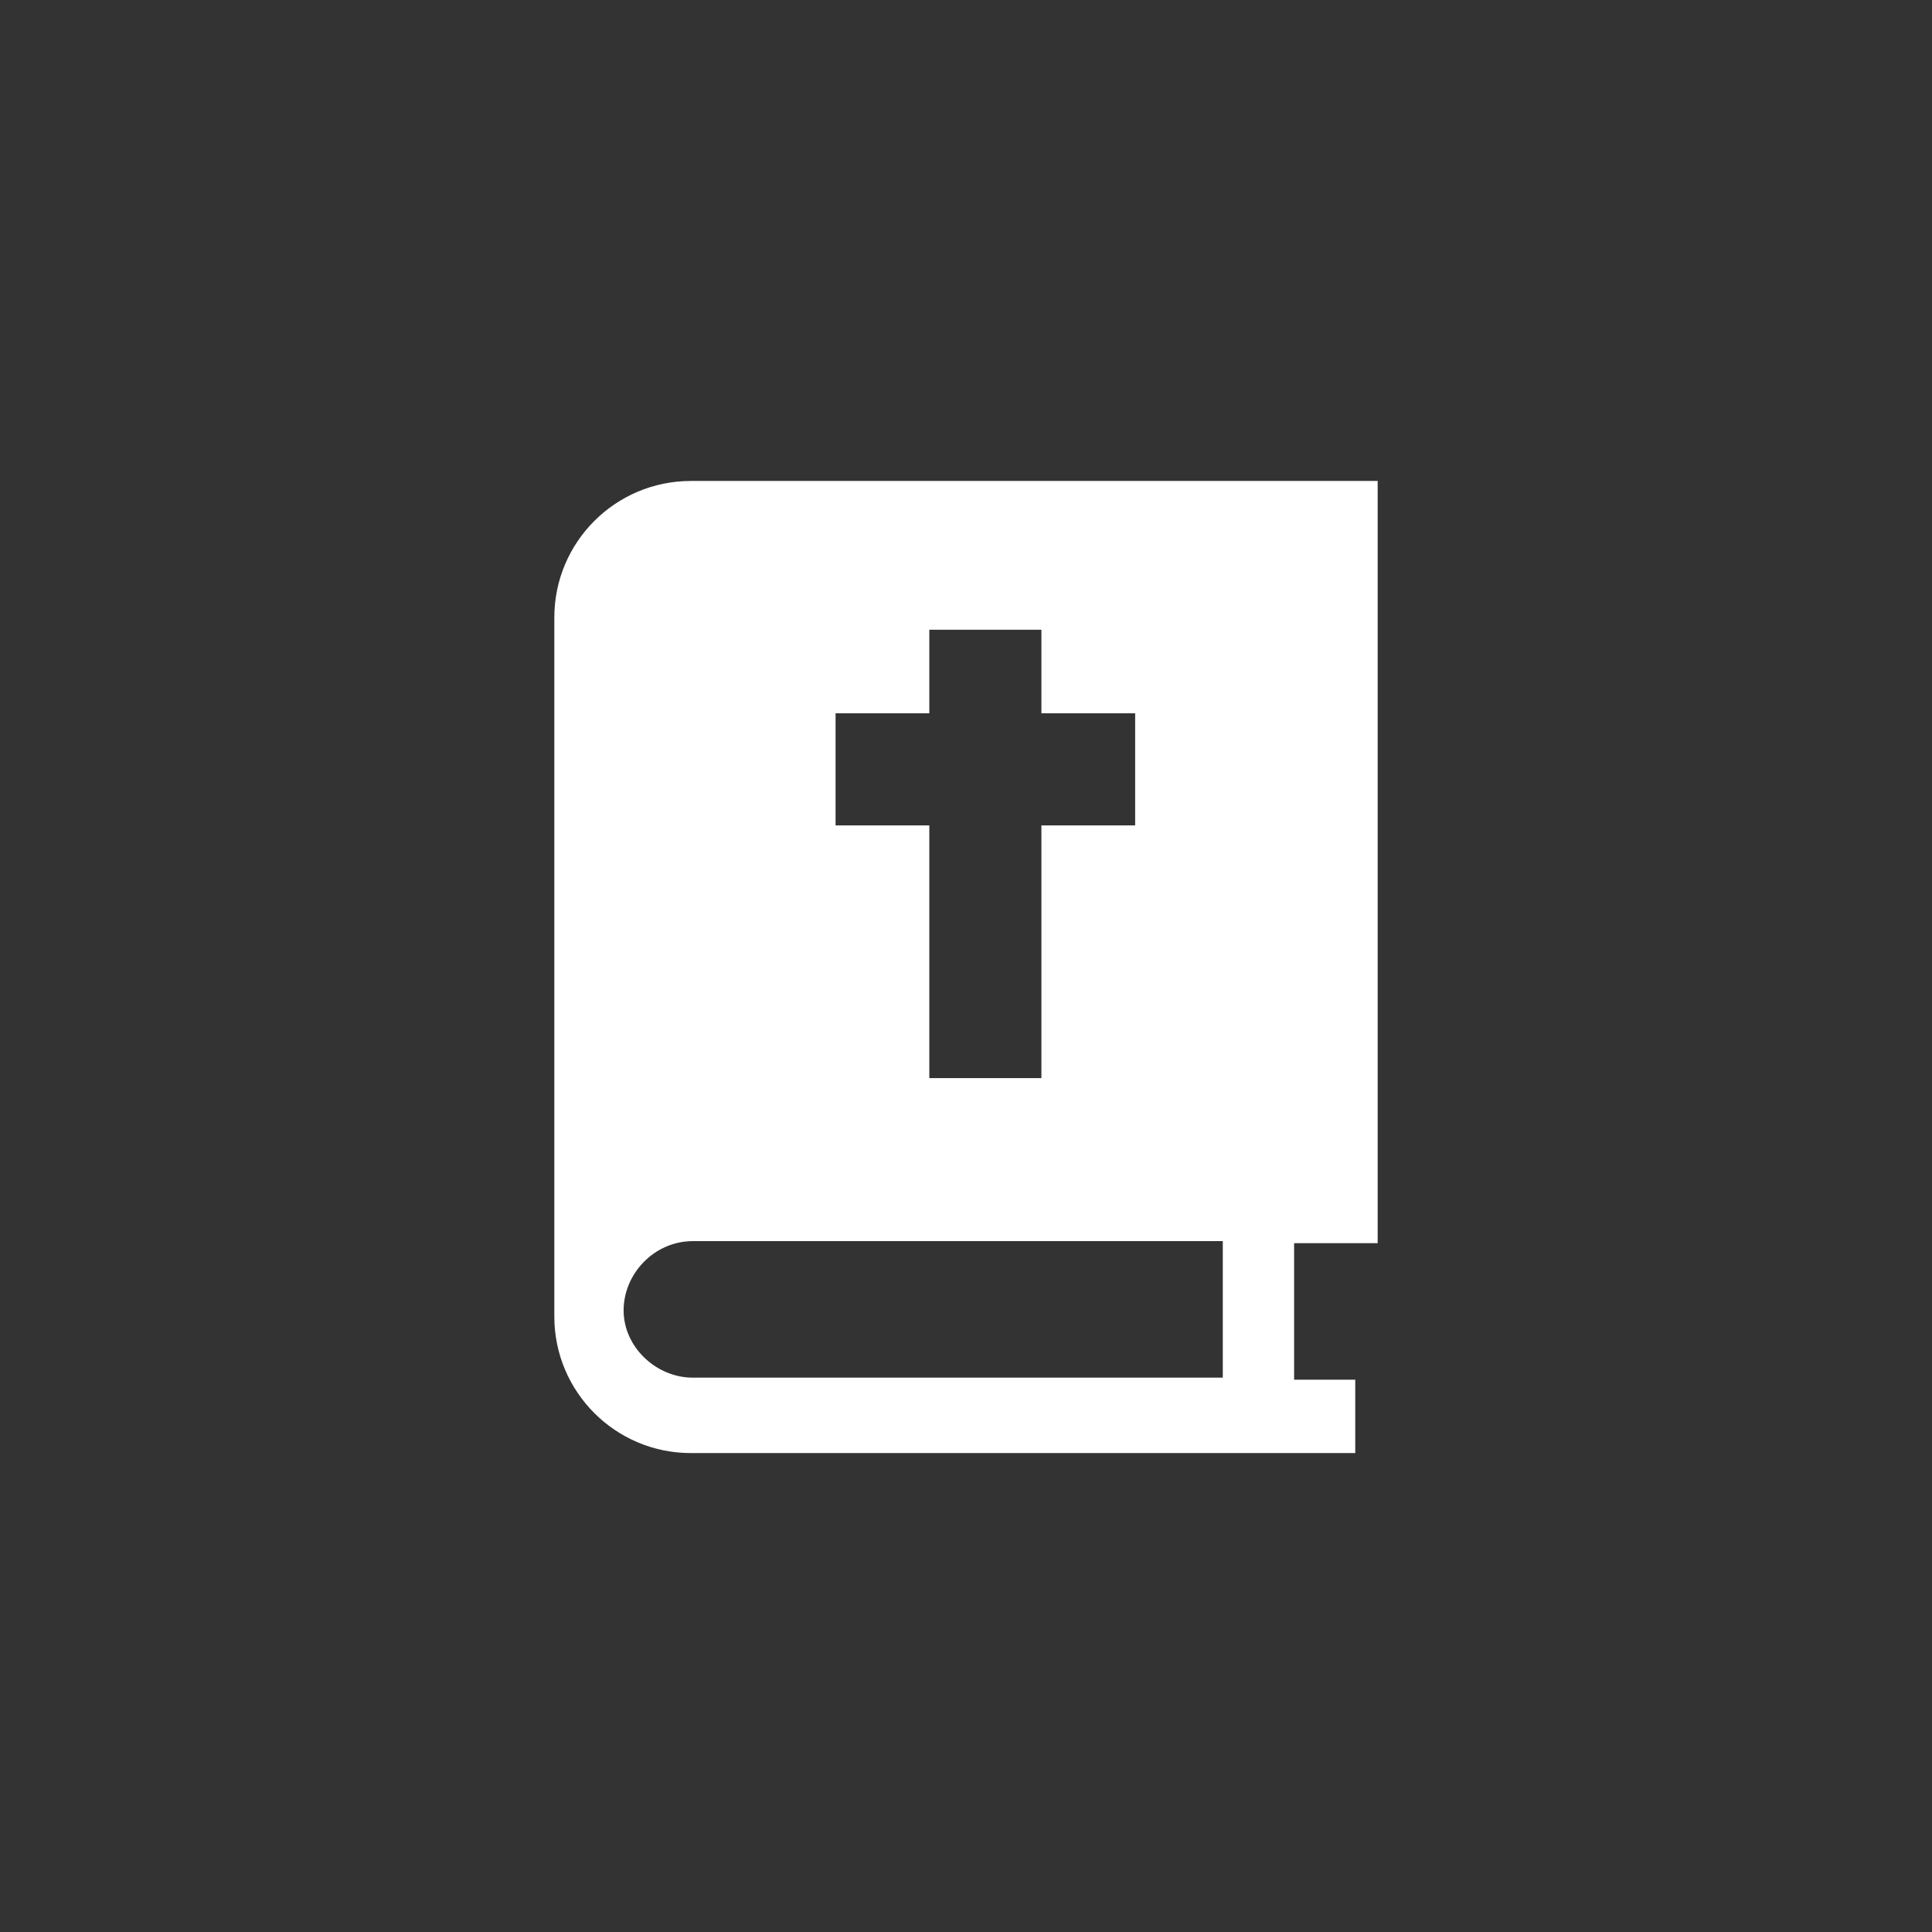 <?xml version="1.0" encoding="UTF-8"?>
<svg id="Ebene_1" xmlns="http://www.w3.org/2000/svg" version="1.1" viewBox="0 0 94.8 94.8">
  <rect x="0" y="0" width="94.8" height="94.8" fill="#333333" stroke="none"/>
  <!-- Generator: Adobe Illustrator 29.6.0, SVG Export Plug-In . SVG Version: 2.1.1 Build 207)  -->
  <defs>
    <style>
      .st0 {
        fill: #fff;
      }
    </style>
  </defs>
  <g id="Ebene_11" data-name="Ebene_1">
    <path class="st0" d="M67.6,60.9V23.6h-33.7c-3.7,0-6.7,3-6.7,6.7v34.3c0,3.7,3,6.7,6.7,6.7h32.6v-3.6h-3v-6.7h4.1ZM41,35h4.6v-4.1h5.5v4.1h4.6v5.5h-4.6v12.4h-5.5v-12.4h-4.6v-5.5ZM60,67.6h-26c-1.8,0-3.4-1.5-3.4-3.3s1.5-3.4,3.4-3.4h26v6.7Z"/>
  </g>
</svg>